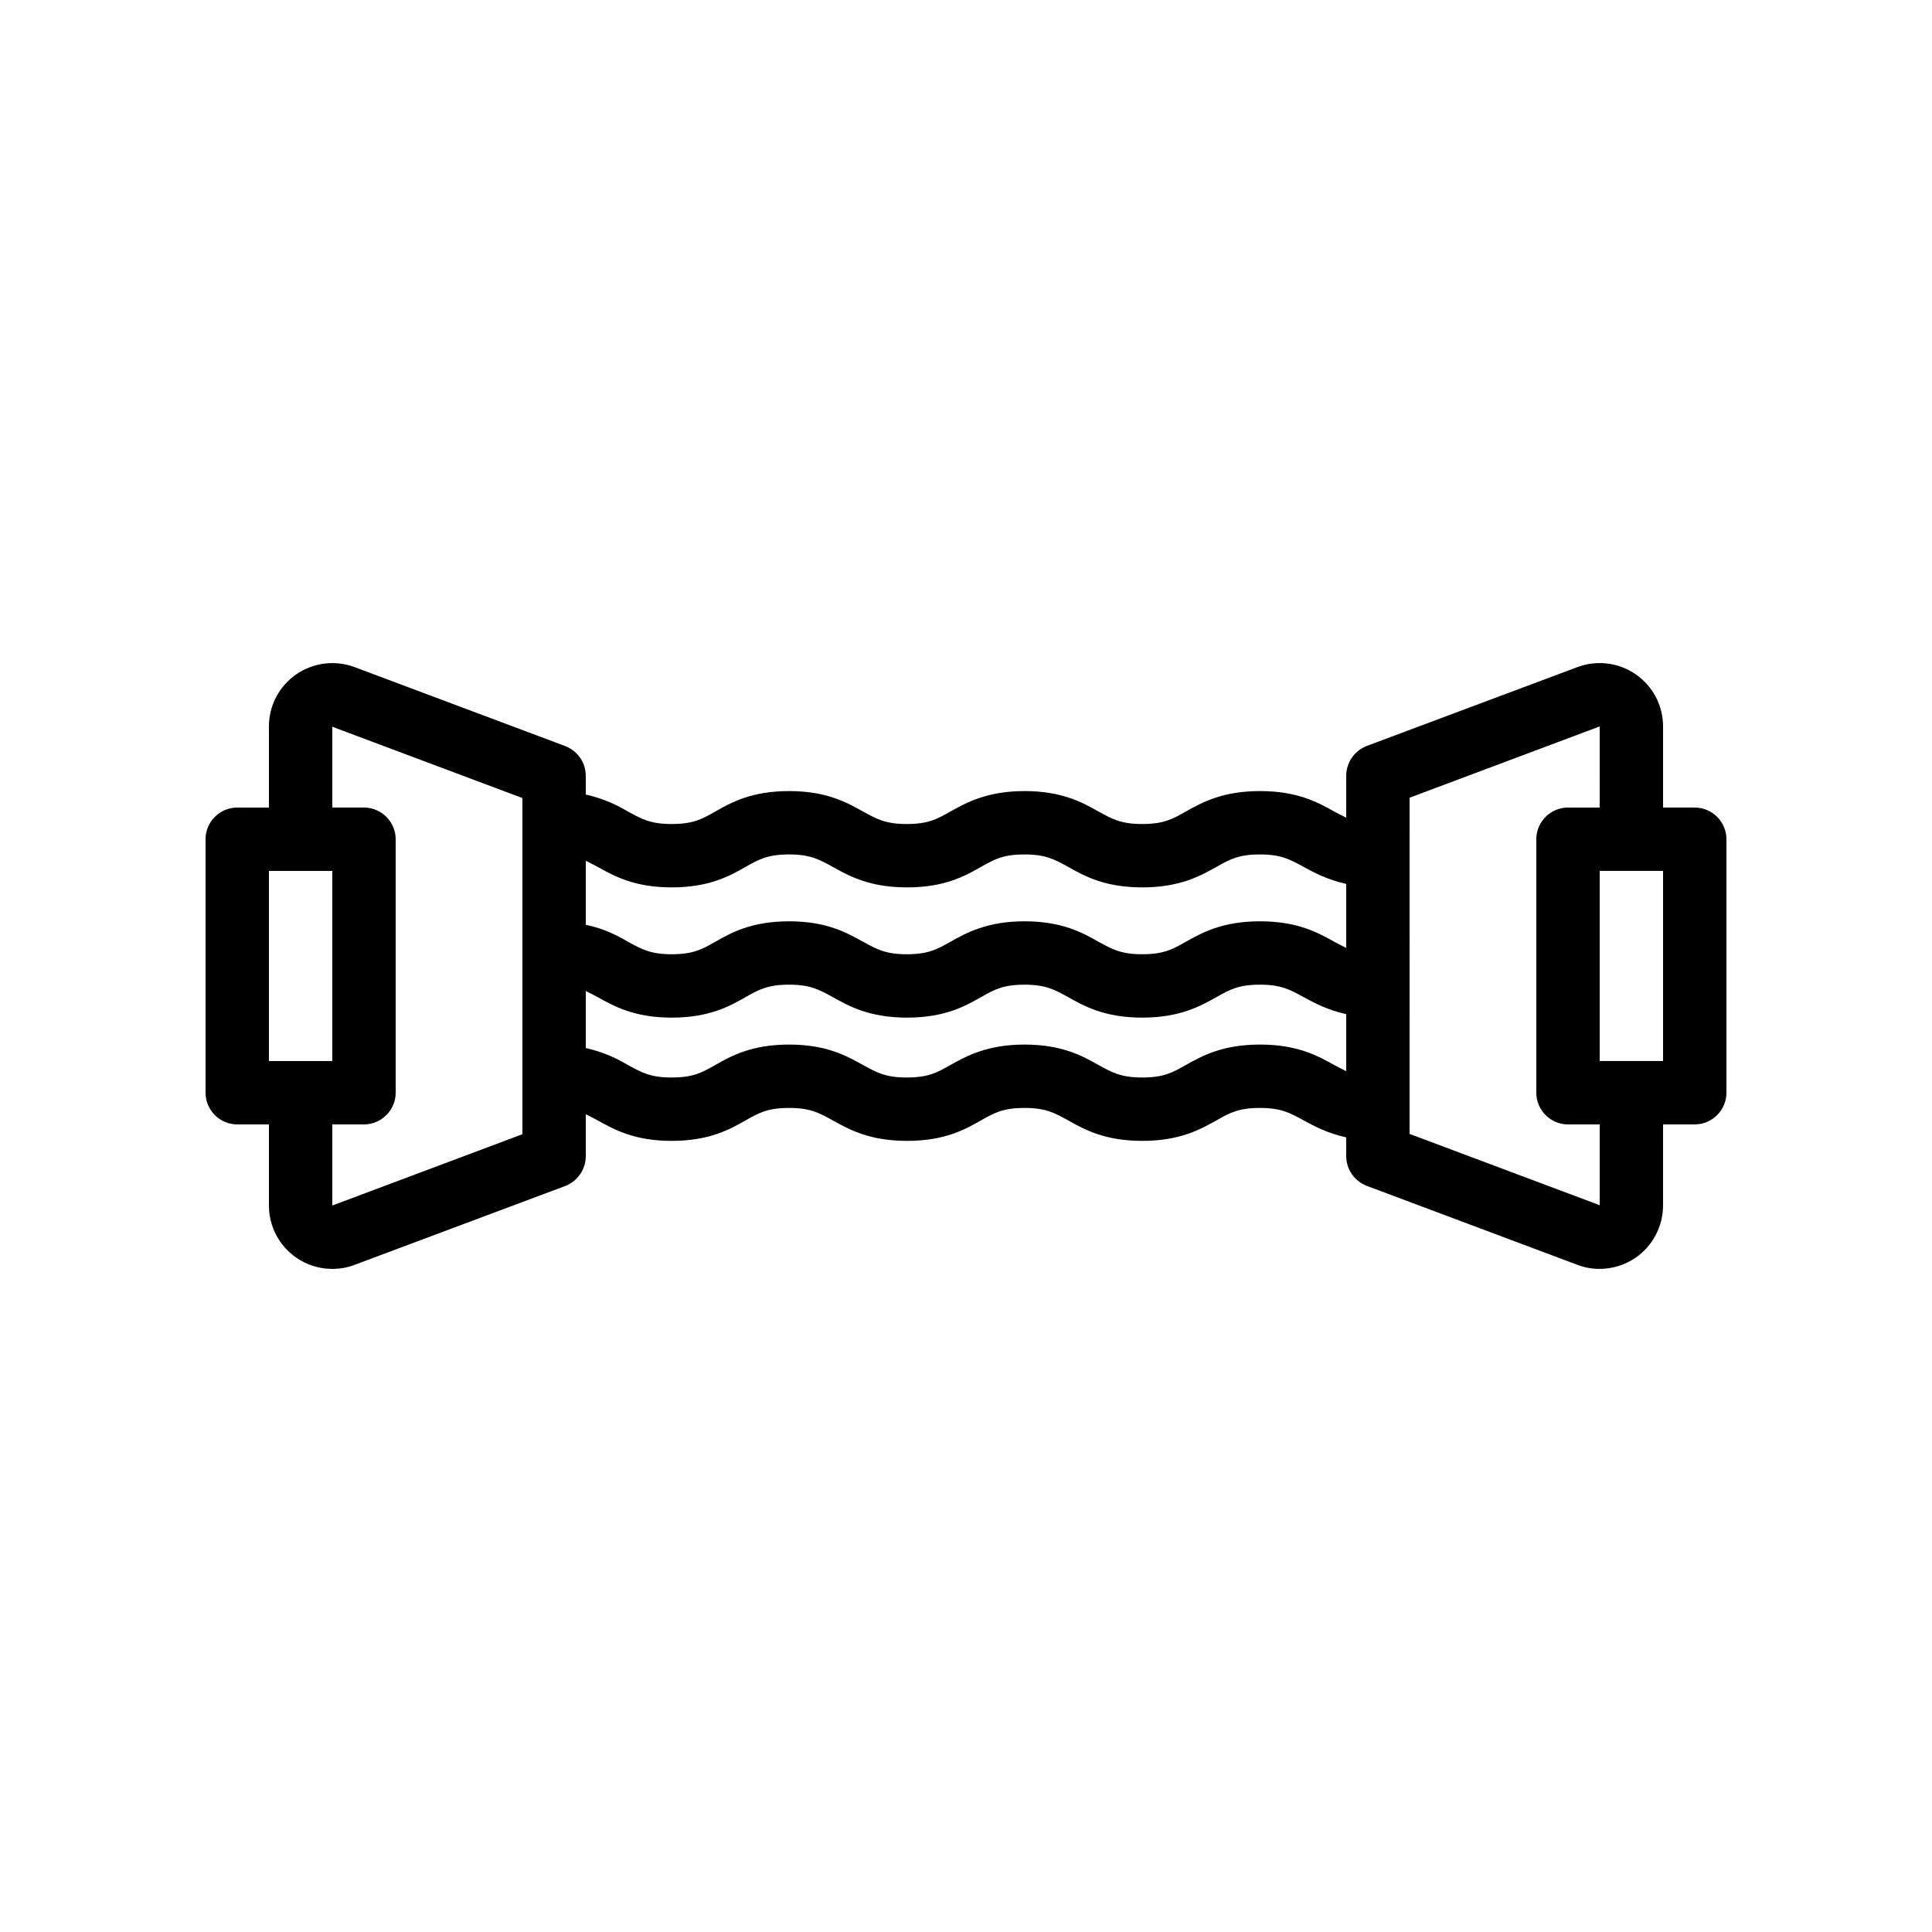 <?xml version="1.0" encoding="UTF-8"?>
<!-- Uploaded to: ICON Repo, www.svgrepo.com, Generator: ICON Repo Mixer Tools -->
<svg fill="#000000" width="800px" height="800px" version="1.1" viewBox="144 144 512 512" xmlns="http://www.w3.org/2000/svg">
 <path d="m206.87 441.98h8.398v21.496c0 5.543 2.688 10.664 7.305 13.855 2.769 1.93 6.129 2.938 9.488 2.938 2.016 0 4.031-0.336 5.961-1.09l55.84-20.906c3.191-1.266 5.375-4.371 5.375-7.898v-11.082c1.008 0.504 2.016 1.008 3.106 1.594 4.367 2.434 9.742 5.457 19.648 5.457 9.992 0 15.367-3.023 19.648-5.457 3.527-2.016 5.879-3.273 11.504-3.273s7.977 1.344 11.504 3.273c4.367 2.434 9.742 5.457 19.734 5.457 9.992 0 15.367-3.023 19.648-5.457 3.527-2.016 5.879-3.273 11.504-3.273s7.977 1.344 11.504 3.273c4.281 2.434 9.742 5.457 19.648 5.457 9.992 0 15.367-3.023 19.734-5.457 3.527-2.016 5.879-3.273 11.504-3.273s7.977 1.344 11.504 3.273c2.938 1.594 6.383 3.441 11.336 4.535l-0.004 4.953c0 3.527 2.184 6.633 5.457 7.894l55.754 20.906c1.93 0.754 3.945 1.09 5.961 1.09 3.359 0 6.633-1.008 9.488-2.938 4.535-3.106 7.305-8.312 7.305-13.855l0.004-21.492h8.398c4.617 0 8.398-3.777 8.398-8.398v-67.176c0-4.617-3.777-8.398-8.398-8.398h-8.398v-21.496c0-5.543-2.688-10.664-7.305-13.855-4.535-3.106-10.328-3.777-15.449-1.848l-55.84 20.906c-3.191 1.266-5.375 4.371-5.375 7.898v11.082c-1.008-0.504-2.016-1.008-3.106-1.594-4.367-2.434-9.742-5.457-19.734-5.457s-15.367 3.023-19.734 5.457c-3.527 2.016-5.879 3.273-11.504 3.273s-7.977-1.344-11.504-3.273c-4.281-2.434-9.742-5.457-19.648-5.457-9.91 0-15.367 3.023-19.734 5.457-3.527 2.016-5.879 3.273-11.504 3.273s-7.977-1.344-11.504-3.273c-4.367-2.434-9.742-5.457-19.648-5.457-9.992 0-15.367 3.023-19.648 5.457-3.527 2.016-5.879 3.273-11.504 3.273s-7.977-1.344-11.504-3.273c-2.852-1.68-6.379-3.441-11.246-4.535v-4.953c0-3.527-2.184-6.633-5.457-7.894l-55.754-20.906c-5.121-1.93-10.914-1.258-15.449 1.848-4.621 3.191-7.309 8.312-7.309 13.855v21.496h-8.398c-4.617 0-8.398 3.777-8.398 8.398v67.176c0.004 4.613 3.781 8.395 8.398 8.395zm290.78-15.703c-4.367-2.434-9.742-5.457-19.734-5.457-9.992 0-15.367 3.023-19.734 5.457-3.527 2.016-5.879 3.273-11.504 3.273s-7.977-1.344-11.504-3.273c-4.281-2.434-9.742-5.457-19.648-5.457-9.91 0-15.367 3.023-19.734 5.457-3.527 2.016-5.879 3.273-11.504 3.273s-7.977-1.344-11.504-3.273c-4.367-2.434-9.742-5.457-19.648-5.457-9.992 0-15.367 3.023-19.648 5.457-3.527 2.016-5.879 3.273-11.504 3.273s-7.977-1.344-11.504-3.273c-2.848-1.68-6.375-3.445-11.242-4.535v-15.113c1.008 0.504 2.016 1.008 3.106 1.594 4.367 2.434 9.742 5.457 19.648 5.457 9.992 0 15.367-3.023 19.648-5.457 3.527-2.016 5.879-3.273 11.504-3.273s7.977 1.344 11.504 3.273c4.367 2.434 9.742 5.457 19.734 5.457 9.992 0 15.367-3.023 19.648-5.457 3.527-2.016 5.879-3.273 11.504-3.273s7.977 1.344 11.504 3.273c4.281 2.434 9.742 5.457 19.648 5.457 9.992 0 15.367-3.023 19.734-5.457 3.527-2.016 5.879-3.273 11.504-3.273s7.977 1.344 11.504 3.273c2.938 1.594 6.383 3.441 11.336 4.535v15.113c-1.012-0.504-2.019-1.008-3.113-1.594zm87.078-1.094h-16.793v-50.383h16.793zm-67.176-69.777 50.383-18.895-0.004 21.5h-8.398c-4.617 0-8.398 3.777-8.398 8.398v67.176c0 4.617 3.777 8.398 8.398 8.398h8.398v21.41l-50.383-18.895zm-215.21 18.305c4.367 2.434 9.742 5.457 19.648 5.457 9.992 0 15.367-3.023 19.648-5.457 3.527-2.016 5.879-3.273 11.504-3.273s7.977 1.344 11.504 3.273c4.367 2.434 9.742 5.457 19.734 5.457 9.992 0 15.367-3.023 19.648-5.457 3.527-2.016 5.879-3.273 11.504-3.273s7.977 1.344 11.504 3.273c4.281 2.434 9.742 5.457 19.648 5.457 9.992 0 15.367-3.023 19.734-5.457 3.527-2.016 5.879-3.273 11.504-3.273s7.977 1.344 11.504 3.273c2.938 1.594 6.383 3.441 11.336 4.535v16.961c-1.008-0.504-2.016-1.008-3.106-1.594-4.367-2.434-9.742-5.457-19.734-5.457-9.992 0-15.367 3.023-19.734 5.457-3.527 2.016-5.879 3.273-11.504 3.273s-7.977-1.344-11.504-3.273c-4.281-2.434-9.742-5.457-19.648-5.457-9.91 0-15.367 3.023-19.734 5.457-3.527 2.016-5.879 3.273-11.504 3.273s-7.977-1.344-11.504-3.273c-4.367-2.434-9.742-5.457-19.648-5.457-9.992 0-15.367 3.023-19.648 5.457-3.527 2.016-5.879 3.273-11.504 3.273s-7.977-1.344-11.504-3.273c-2.856-1.68-6.383-3.527-11.25-4.535v-16.961c1.008 0.504 2.012 1.008 3.106 1.594zm-70.281-37.113 50.383 18.895v89.09l-50.383 18.895v-21.496h8.398c4.617 0 8.398-3.777 8.398-8.398v-67.176c0-4.617-3.777-8.398-8.398-8.398h-8.398zm-16.793 38.207h16.793v50.383l-16.793-0.004z"/>
</svg>